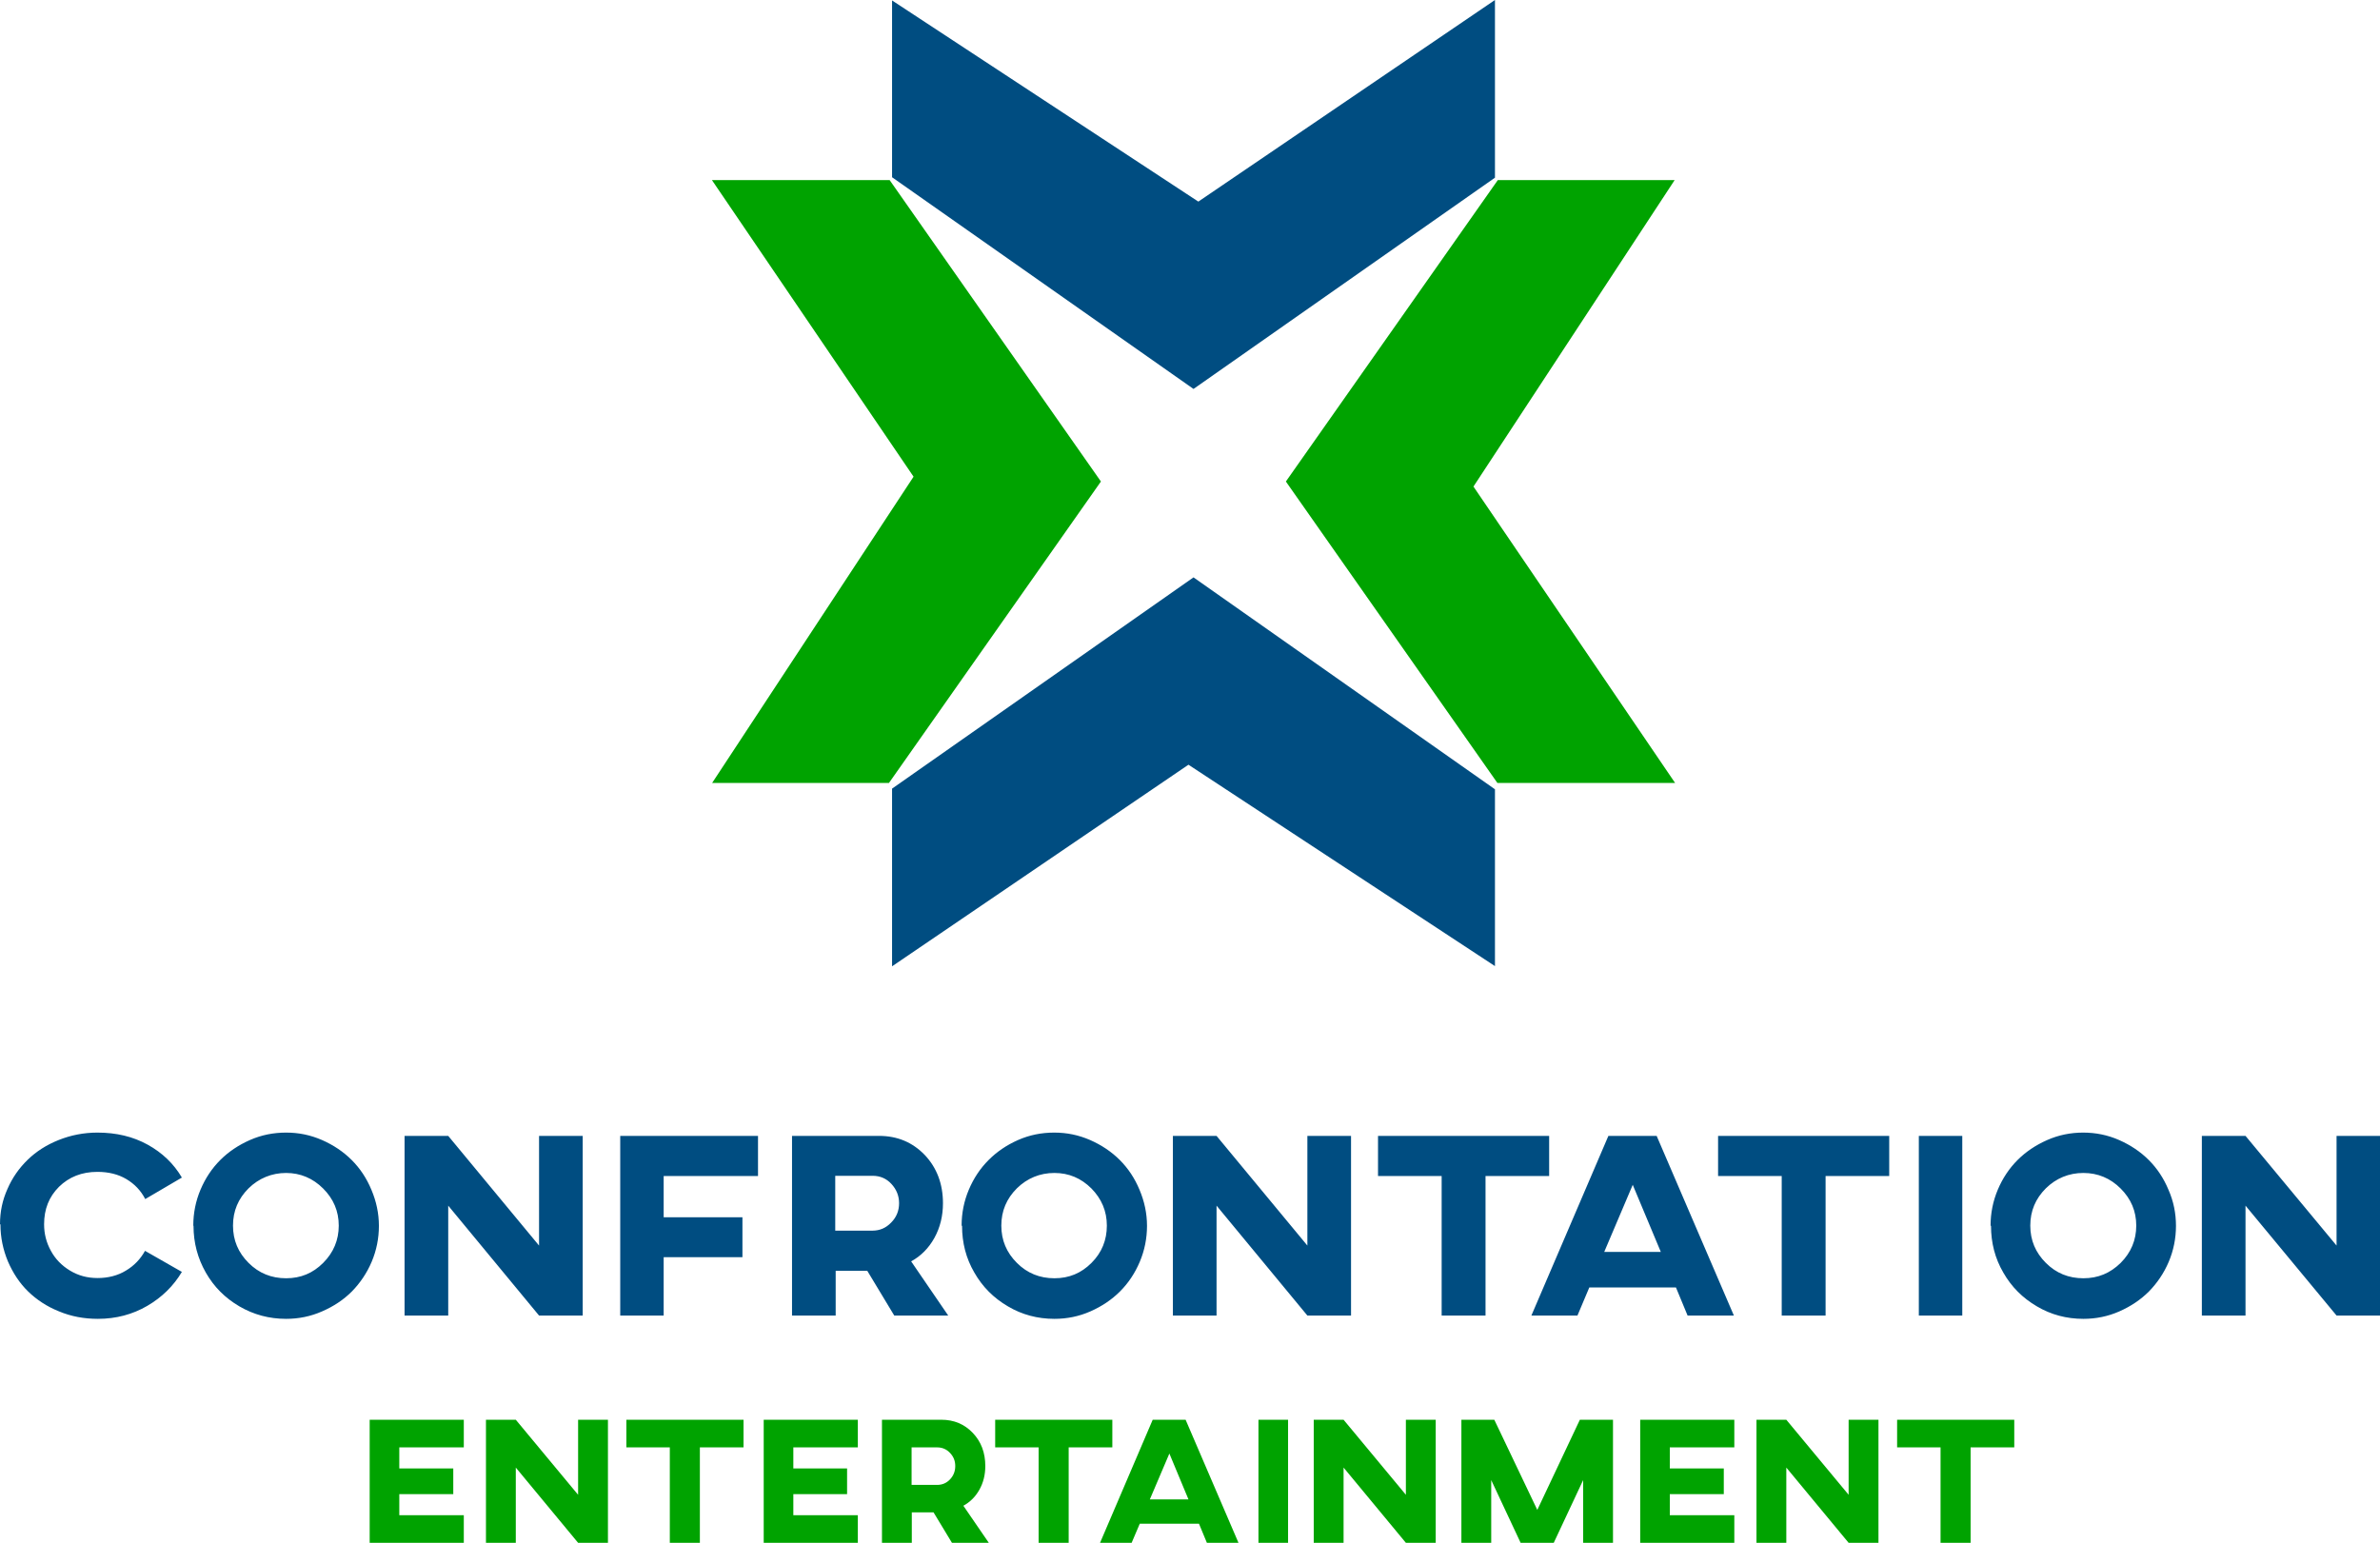 <?xml version="1.0" encoding="UTF-8"?>
<svg id="Layer_2" xmlns="http://www.w3.org/2000/svg" viewBox="0 0 108.48 70.33">
  <defs>
    <style>
      .cls-1 {
        fill: #004d81;
      }

      .cls-2 {
        fill: #00a300;
      }
    </style>
  </defs>
  <g id="Layer_1-2" data-name="Layer_1">
    <g>
      <path class="cls-1" d="M0,55.81c0-.57.11-1.1.34-1.61.22-.51.53-.95.92-1.33.39-.38.86-.68,1.41-.9.55-.22,1.14-.34,1.77-.34.86,0,1.62.18,2.29.55.67.37,1.19.87,1.56,1.5l-1.67.98c-.2-.39-.49-.69-.86-.91-.37-.22-.81-.33-1.32-.33-.71,0-1.29.23-1.75.68-.46.46-.68,1.02-.68,1.71,0,.43.1.83.31,1.21.2.37.49.67.87.9.38.23.79.34,1.26.34s.92-.11,1.29-.34c.37-.22.66-.52.87-.9l1.68.96c-.38.64-.91,1.16-1.58,1.55-.67.39-1.42.59-2.25.59-.63,0-1.22-.11-1.77-.34-.55-.22-1.02-.53-1.41-.91-.39-.38-.69-.84-.92-1.37-.22-.53-.34-1.09-.34-1.69M8.81,55.87c0-.57.11-1.12.33-1.64.22-.52.52-.97.9-1.35.38-.38.83-.68,1.35-.91.52-.23,1.07-.34,1.65-.34s1.11.11,1.64.34c.52.23.97.53,1.35.91.38.38.68.83.9,1.36.22.52.34,1.07.34,1.64s-.11,1.12-.33,1.64c-.22.52-.53.97-.9,1.35-.38.38-.83.68-1.36.91-.52.23-1.07.34-1.64.34-.77,0-1.48-.19-2.13-.57-.65-.38-1.16-.89-1.53-1.54-.37-.65-.56-1.36-.56-2.13M10.62,55.87c0,.67.24,1.23.71,1.7.47.47,1.04.7,1.71.7s1.22-.23,1.69-.7c.47-.47.71-1.04.71-1.7s-.24-1.22-.71-1.69c-.47-.47-1.04-.71-1.69-.71s-1.24.24-1.71.7c-.47.47-.71,1.03-.71,1.7M20.43,59.97h-1.99v-8.19h1.99l4.14,5v-5h1.99v8.19h-1.99l-4.14-5.01v5.01ZM30.25,59.97h-1.98v-8.19h6.28v1.83h-4.3v1.88h3.59v1.82h-3.59v2.66ZM38.07,59.97h-1.97v-8.19h3.96c.84,0,1.53.29,2.09.87.55.58.83,1.32.83,2.2,0,.58-.13,1.11-.39,1.58-.26.47-.62.83-1.06,1.07l1.69,2.47h-2.46l-1.23-2.04h-1.44v2.04ZM38.07,53.61v2.49h1.69c.34,0,.62-.12.86-.37.24-.24.36-.54.36-.88s-.12-.63-.35-.88-.52-.37-.85-.37h-1.71ZM43.83,55.87c0-.57.11-1.12.33-1.64.22-.52.52-.97.9-1.35.38-.38.82-.68,1.34-.91.52-.23,1.07-.34,1.65-.34s1.11.11,1.64.34c.52.23.97.53,1.35.91.38.38.68.83.9,1.36.22.52.34,1.07.34,1.64s-.11,1.12-.33,1.64c-.22.52-.52.97-.9,1.35-.38.38-.83.68-1.35.91-.52.23-1.07.34-1.64.34-.77,0-1.48-.19-2.12-.57-.65-.38-1.16-.89-1.53-1.54-.38-.65-.56-1.36-.56-2.13M45.64,55.87c0,.67.24,1.23.71,1.7.47.47,1.04.7,1.71.7s1.22-.23,1.69-.7c.47-.47.7-1.04.7-1.7s-.24-1.22-.7-1.69c-.47-.47-1.03-.71-1.69-.71s-1.24.24-1.71.7c-.47.47-.71,1.03-.71,1.7M55.45,59.97h-1.99v-8.19h1.99l4.14,5v-5h1.99v8.19h-1.99l-4.14-5.01v5.01ZM65.71,53.61h-2.9v-1.83h7.8v1.83h-2.9v6.36h-2v-6.36ZM71.89,59.97h-2.09l3.51-8.19h2.2l3.52,8.19h-2.11l-.53-1.28h-3.95l-.54,1.28ZM74.42,54.01l-1.3,3.06h2.58l-1.28-3.06ZM81.21,53.61h-2.9v-1.83h7.8v1.83h-2.9v6.36h-2v-6.36ZM89.44,59.97h-1.98v-8.19h1.98v8.19ZM90.73,55.87c0-.57.11-1.12.33-1.64.22-.52.52-.97.9-1.35.38-.38.83-.68,1.35-.91.52-.23,1.07-.34,1.64-.34s1.12.11,1.64.34c.52.23.97.53,1.35.91.38.38.68.83.9,1.36.23.52.34,1.07.34,1.64s-.11,1.12-.33,1.64c-.22.52-.53.97-.9,1.35-.38.38-.83.68-1.35.91-.52.23-1.07.34-1.64.34-.77,0-1.48-.19-2.12-.57-.65-.38-1.16-.89-1.53-1.54-.38-.65-.56-1.36-.56-2.13M92.54,55.87c0,.67.24,1.23.71,1.7.47.47,1.04.7,1.71.7s1.22-.23,1.7-.7c.47-.47.71-1.04.71-1.7s-.24-1.22-.71-1.69c-.47-.47-1.04-.71-1.7-.71s-1.24.24-1.71.7c-.47.47-.71,1.03-.71,1.7M102.35,59.97h-1.99v-8.19h1.99l4.15,5v-5h1.99v8.19h-1.99l-4.15-5.01v5.01Z"/>
      <path class="cls-2" d="M21.14,70.33h-4.29v-5.61h4.29v1.26h-2.94v.96h2.46v1.17h-2.46v.96h2.94v1.25ZM23.51,70.33h-1.36v-5.61h1.36l2.84,3.42v-3.42h1.36v5.61h-1.36l-2.84-3.43v3.43ZM30.53,65.98h-1.98v-1.26h5.34v1.26h-1.99v4.35h-1.37v-4.35ZM39.1,70.33h-4.29v-5.61h4.29v1.26h-2.94v.96h2.45v1.17h-2.45v.96h2.94v1.25ZM41.55,70.33h-1.35v-5.61h2.71c.57,0,1.05.2,1.43.6.38.4.57.9.57,1.51,0,.4-.09.76-.27,1.08-.18.32-.42.56-.73.73l1.16,1.69h-1.68l-.84-1.39h-.99v1.39ZM41.55,65.98v1.71h1.16c.23,0,.43-.08.59-.25.16-.17.24-.37.24-.61s-.08-.43-.24-.6c-.16-.17-.36-.25-.58-.25h-1.17ZM47.34,65.98h-1.98v-1.26h5.34v1.26h-1.99v4.35h-1.37v-4.35ZM51.57,70.33h-1.43l2.4-5.61h1.5l2.41,5.61h-1.44l-.36-.87h-2.7l-.37.87ZM53.3,66.26l-.89,2.09h1.76l-.87-2.09ZM58.71,70.33h-1.35v-5.61h1.35v5.61ZM61.24,70.33h-1.36v-5.61h1.36l2.84,3.42v-3.42h1.36v5.61h-1.36l-2.84-3.43v3.43ZM67.96,70.33h-1.35v-5.61h1.5l1.96,4.11,1.94-4.11h1.51v5.61h-1.36v-2.86l-1.34,2.86h-1.51l-1.34-2.86v2.86ZM79.05,70.33h-4.29v-5.61h4.29v1.26h-2.94v.96h2.46v1.17h-2.46v.96h2.94v1.25ZM81.42,70.33h-1.36v-5.61h1.36l2.84,3.42v-3.42h1.36v5.61h-1.36l-2.84-3.43v3.43ZM88.45,65.98h-1.98v-1.26h5.34v1.26h-1.99v4.35h-1.37v-4.35Z"/>
      <polygon class="cls-2" points="32.46 35.69 40.52 35.69 50.18 21.95 40.55 8.21 32.45 8.21 41.64 21.73 32.46 35.69"/>
      <polygon class="cls-1" points="40.66 .02 40.66 8.08 54.4 17.73 68.14 8.1 68.14 0 54.62 9.19 40.66 .02"/>
      <polygon class="cls-2" points="76.33 8.21 68.27 8.21 58.61 21.95 68.25 35.69 76.35 35.69 67.16 22.18 76.33 8.21"/>
      <polygon class="cls-1" points="68.14 44.04 68.14 35.98 54.4 26.32 40.66 35.95 40.66 44.05 54.17 34.86 68.14 44.04"/>
    </g>
  </g>
</svg>